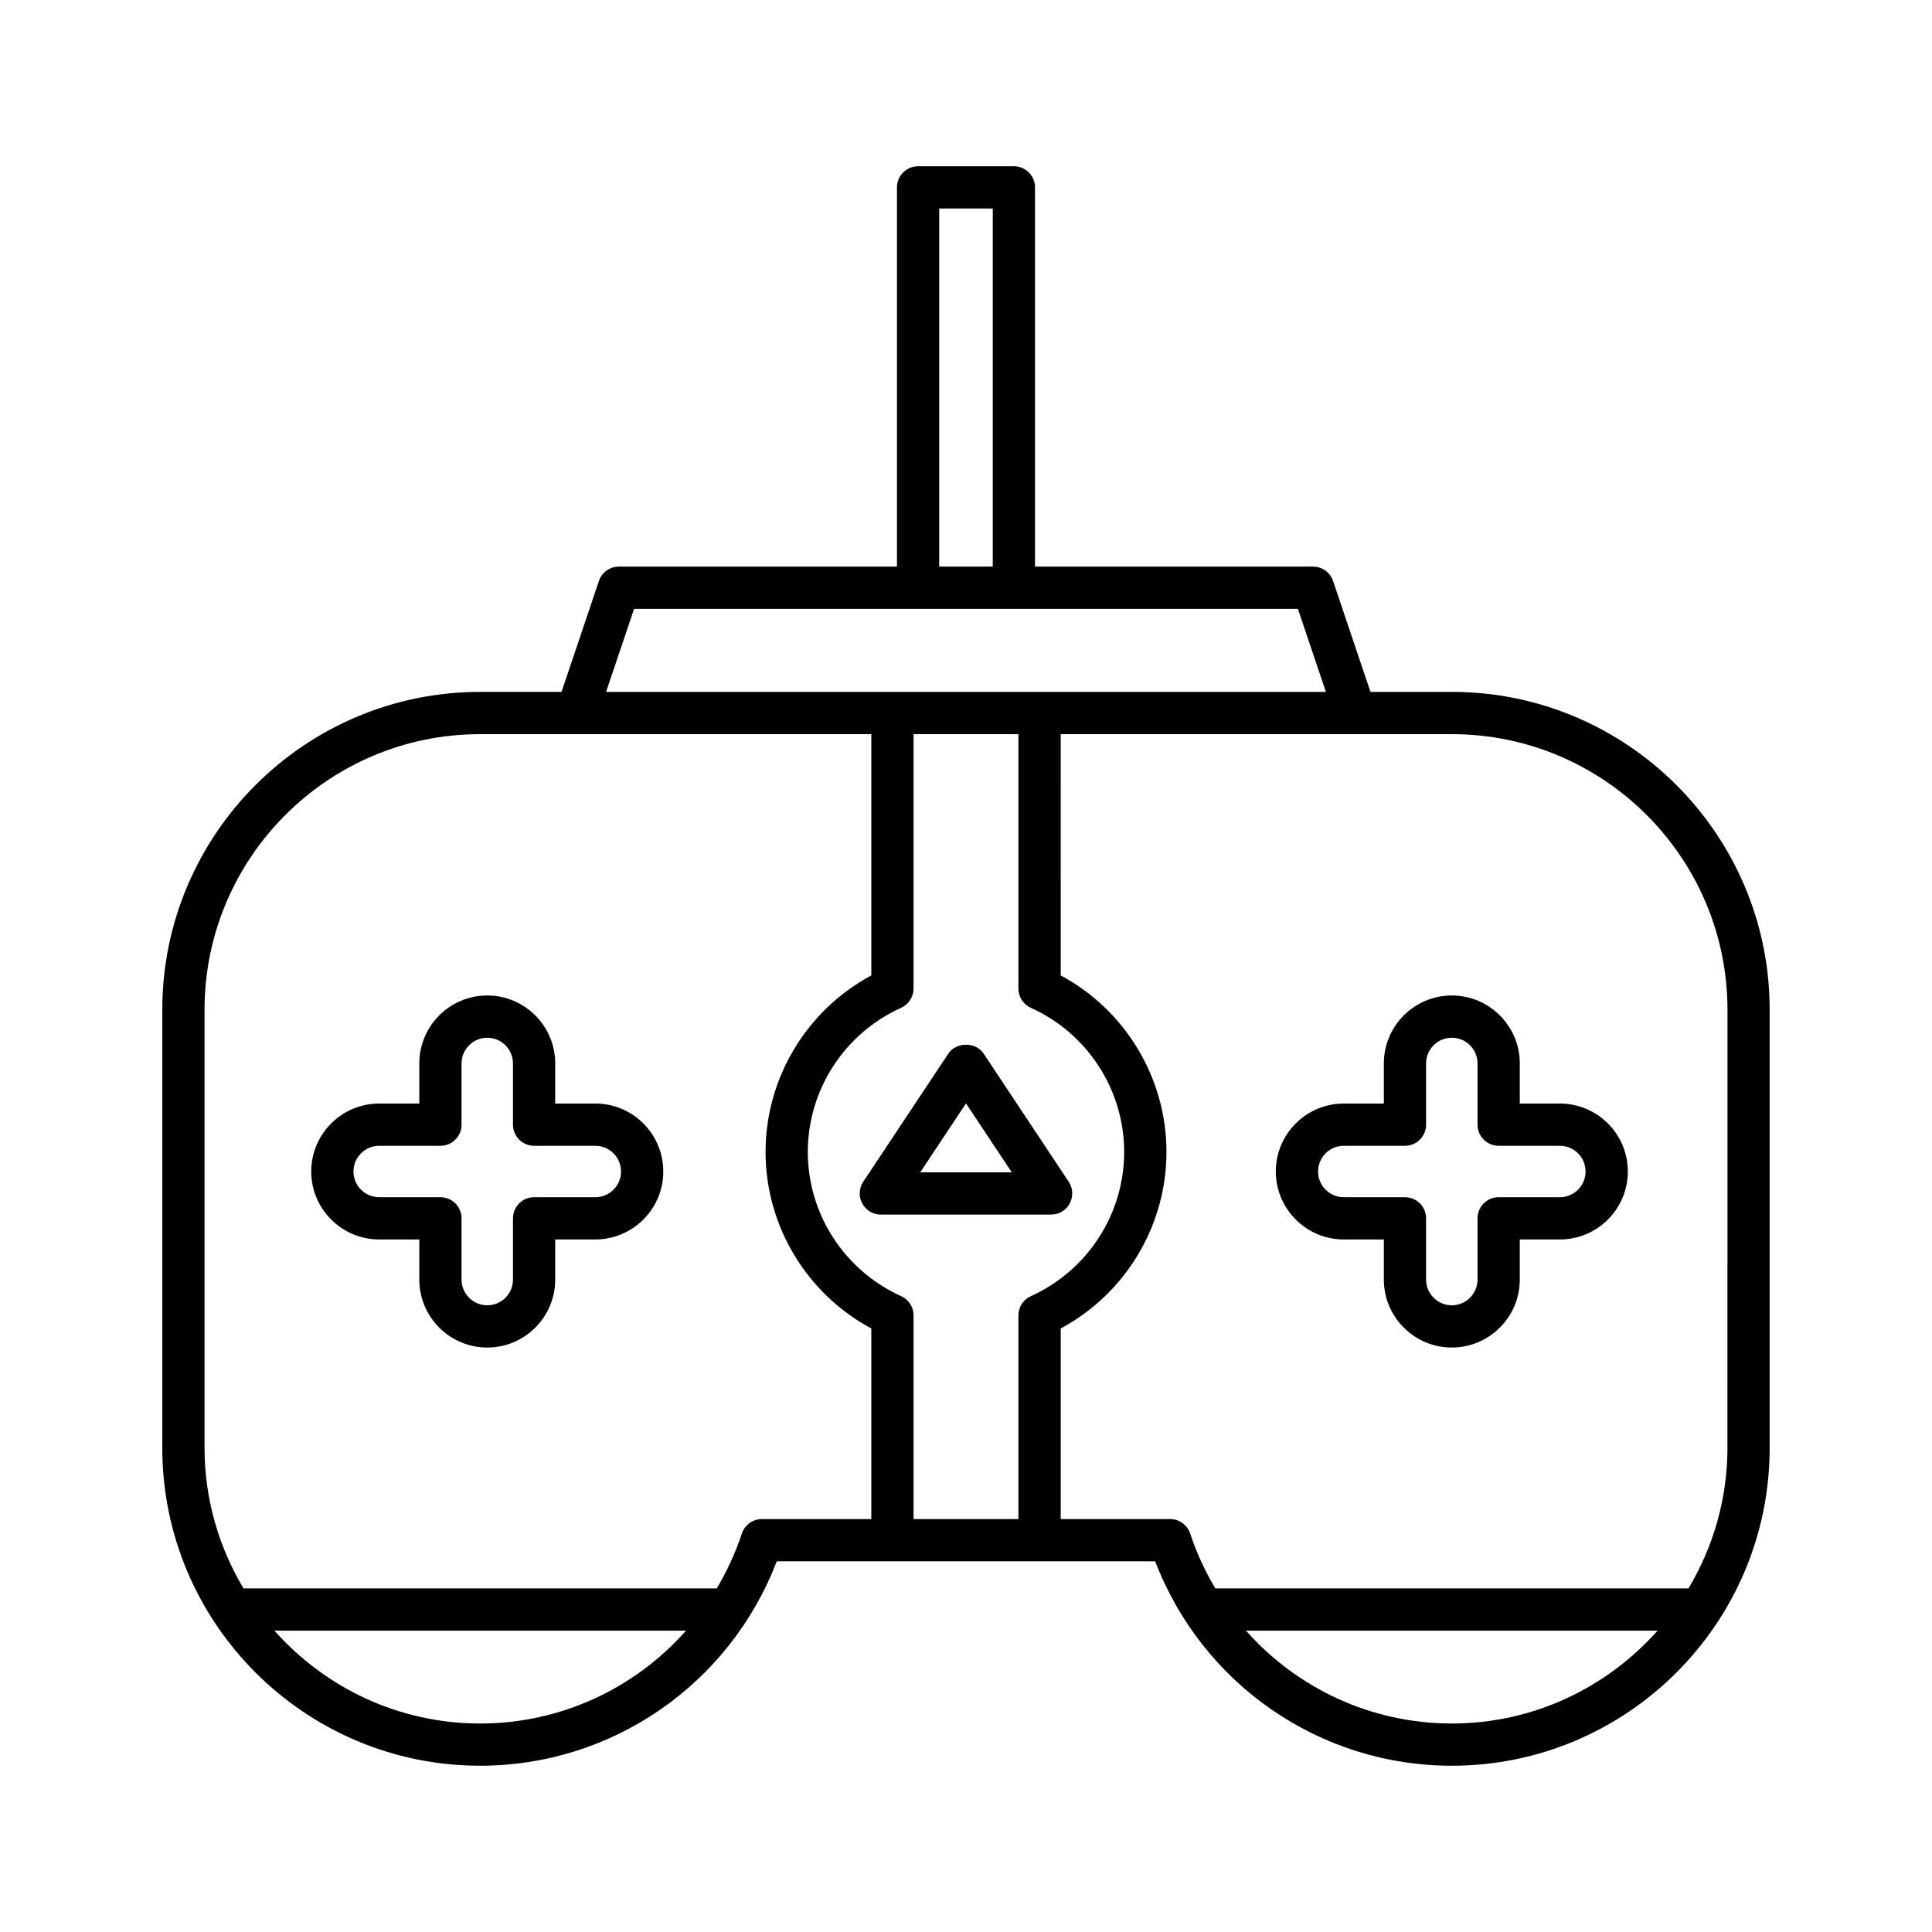 <?xml version="1.0" encoding="UTF-8"?>
<!-- Uploaded to: ICON Repo, www.svgrepo.com, Generator: ICON Repo Mixer Tools -->
<svg fill="#000000" width="800px" height="800px" version="1.1" viewBox="144 144 512 512" xmlns="http://www.w3.org/2000/svg">
 <g>
  <path d="m528.75 327.36h-21.562l-9.91-29.391c-0.766-2.281-2.902-3.809-5.301-3.809h-73.688v-100.5c0-3.094-2.504-5.598-5.598-5.598h-25.387c-3.094 0-5.598 2.504-5.598 5.598v100.5l-73.684-0.004c-2.398 0-4.539 1.531-5.301 3.809l-9.91 29.391h-21.566c-46.449 0-84.234 37.785-84.234 84.234v116.11c0 46.449 37.785 84.234 84.234 84.234 35.023 0 66.113-21.605 78.609-54.176h100.28c12.5 32.574 43.59 54.18 78.613 54.18 46.449 0 84.234-37.785 84.234-84.234v-116.11c0-46.449-37.785-84.238-84.234-84.238zm-135.85-128.1h14.191v94.902h-14.191zm-80.863 106.1h175.92l7.422 22.004-190.76-0.004zm-40.793 295.39c-21.684 0-41.133-9.551-54.52-24.605h109.07c-13.562 15.316-33.203 24.605-54.551 24.605zm103.66-54.176h-28.996c-2.418 0-4.559 1.547-5.312 3.844-1.703 5.16-3.969 10.004-6.652 14.531l-125.42-0.004c-6.512-10.922-10.32-23.629-10.32-37.238v-116.11c0-40.273 32.766-73.039 73.039-73.039h103.66v63.945c-17.137 9.199-28.023 27.188-28.023 46.777 0 19.594 10.883 37.578 28.023 46.777zm38.988-53.988v53.988h-27.793v-53.988c0-2.203-1.289-4.199-3.297-5.102-15.023-6.777-24.727-21.77-24.727-38.203 0-16.434 9.703-31.422 24.727-38.203 2.008-0.902 3.297-2.898 3.297-5.102v-67.414h27.793v67.422c0 2.203 1.289 4.199 3.297 5.102 15.023 6.777 24.727 21.77 24.727 38.203s-9.703 31.422-24.727 38.203c-2.008 0.895-3.297 2.891-3.297 5.094zm114.86 108.16c-21.348 0-40.988-9.285-54.551-24.605h109.07c-13.387 15.051-32.836 24.605-54.52 24.605zm73.039-73.043c0 13.609-3.812 26.316-10.32 37.238h-125.41c-2.684-4.527-4.949-9.371-6.652-14.531-0.754-2.297-2.898-3.844-5.312-3.844h-28.996v-50.512c17.137-9.199 28.023-27.188 28.023-46.777 0-19.594-10.883-37.578-28.023-46.777l-0.004-63.941h103.66c40.273 0 73.039 32.766 73.039 73.039z"/>
  <path d="m301.77 436.45h-10.629v-10.629c0-9.926-8.078-18.008-18.012-18.008-9.926 0-18.008 8.078-18.008 18.008v10.629h-10.629c-9.934 0-18.012 8.078-18.012 18.012 0 9.926 8.078 18.008 18.012 18.008h10.629v10.629c0 9.934 8.078 18.012 18.008 18.012 9.934 0 18.012-8.078 18.012-18.012v-10.629h10.629c9.926 0 18.008-8.078 18.008-18.008 0-9.934-8.082-18.012-18.008-18.012zm0 24.824h-16.227c-3.094 0-5.598 2.504-5.598 5.598v16.227c0 3.762-3.055 6.816-6.816 6.816-3.754 0-6.812-3.055-6.812-6.816v-16.227c0-3.094-2.504-5.598-5.598-5.598h-16.227c-3.762 0-6.816-3.055-6.816-6.812 0-3.762 3.055-6.816 6.816-6.816h16.227c3.094 0 5.598-2.504 5.598-5.598v-16.227c0-3.754 3.055-6.812 6.812-6.812 3.762 0 6.816 3.055 6.816 6.812v16.227c0 3.094 2.504 5.598 5.598 5.598h16.227c3.754 0 6.812 3.055 6.812 6.816 0 3.758-3.059 6.812-6.812 6.812z"/>
  <path d="m557.38 436.45h-10.621v-10.629c0-9.926-8.078-18.008-18.012-18.008s-18.012 8.078-18.012 18.008v10.629h-10.621c-9.934 0-18.012 8.078-18.012 18.012 0 9.926 8.078 18.008 18.012 18.008h10.621v10.629c0 9.934 8.078 18.012 18.012 18.012s18.012-8.078 18.012-18.012v-10.629h10.621c9.934 0 18.012-8.078 18.012-18.008 0.004-9.934-8.078-18.012-18.012-18.012zm0 24.824h-16.219c-3.094 0-5.598 2.504-5.598 5.598v16.227c0 3.762-3.055 6.816-6.816 6.816s-6.816-3.055-6.816-6.816v-16.227c0-3.094-2.504-5.598-5.598-5.598h-16.219c-3.762 0-6.816-3.055-6.816-6.812 0-3.762 3.055-6.816 6.816-6.816h16.219c3.094 0 5.598-2.504 5.598-5.598v-16.227c0-3.754 3.055-6.812 6.816-6.812s6.816 3.055 6.816 6.812v16.227c0 3.094 2.504 5.598 5.598 5.598h16.219c3.762 0 6.816 3.055 6.816 6.816 0.004 3.758-3.055 6.812-6.816 6.812z"/>
  <path d="m404.66 423.2c-2.078-3.117-7.25-3.117-9.324 0l-22.566 33.977c-1.141 1.723-1.246 3.926-0.27 5.746 0.973 1.816 2.871 2.953 4.93 2.953h45.133c2.062 0 3.957-1.137 4.93-2.953 0.98-1.82 0.875-4.023-0.27-5.746zm-16.793 31.477 12.133-18.258 12.129 18.258z"/>
 </g>
</svg>